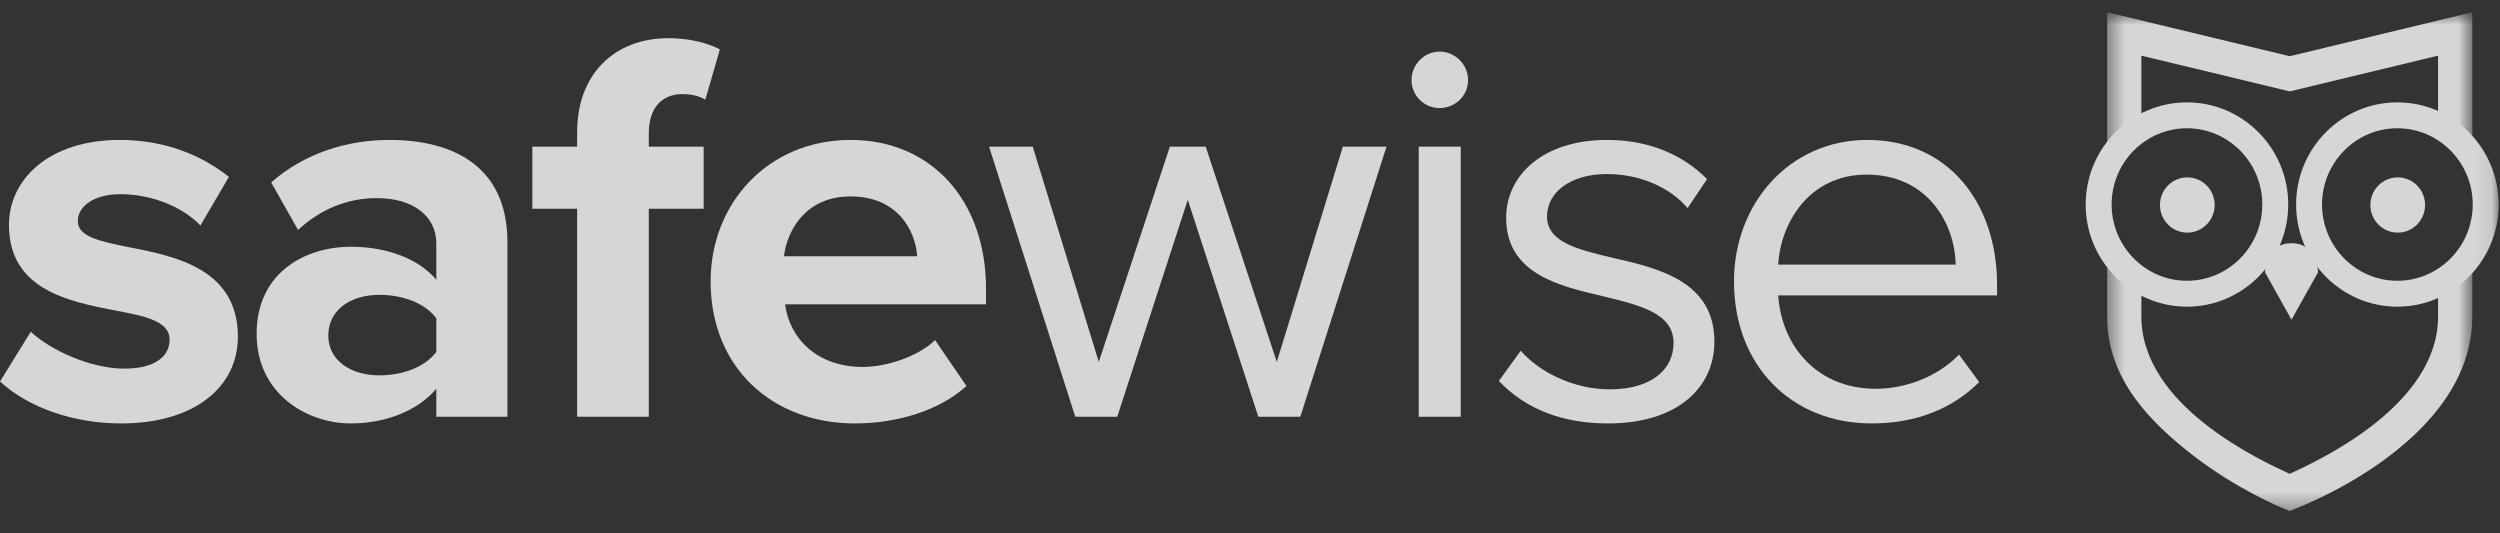 <svg width="150" height="32" viewBox="0 0 150 32" fill="none" xmlns="http://www.w3.org/2000/svg">
<rect x="0" y="0" width="150" height="32" fill="#333333" stroke="none"/>
<g opacity="0.8" clip-path="url(#clip0_5223_163594)">
<mask id="mask0_5223_163594" style="mask-type:luminance" maskUnits="userSpaceOnUse" x="126" y="0" width="23" height="10">
<path d="M126.43 0.734H148.338V9.981H126.43V0.734Z" fill="white"/>
</mask>
<g mask="url(#mask0_5223_163594)">
<path fill-rule="evenodd" clip-rule="evenodd" d="M128.483 7.69V3.339L137.384 5.484L146.284 3.339V7.524C147.129 7.968 147.837 8.635 148.338 9.449V0.734L137.384 3.373L126.43 0.734V9.981C126.878 9.027 127.595 8.232 128.483 7.69Z" fill="white"/>
</g>
<mask id="mask1_5223_163594" style="mask-type:luminance" maskUnits="userSpaceOnUse" x="126" y="14" width="23" height="17">
<path d="M148.338 30.66H126.43V14.557H148.338V30.66Z" fill="white"/>
</mask>
<g mask="url(#mask1_5223_163594)">
<path fill-rule="evenodd" clip-rule="evenodd" d="M146.284 17.016V18.993C146.284 24.331 139.146 27.616 137.383 28.43C135.619 27.618 128.483 24.343 128.483 18.993V16.849C127.595 16.307 126.878 15.511 126.43 14.557V18.993C126.43 22.718 128.973 25.3 131.566 27.311C134.148 29.314 136.779 30.413 136.994 30.501L137.384 30.661L137.774 30.501C138.205 30.324 148.338 26.429 148.338 18.993V15.089C147.837 15.903 147.129 16.571 146.284 17.016Z" fill="white"/>
</g>
<path fill-rule="evenodd" clip-rule="evenodd" d="M0 22.89L1.847 19.904C3.023 21.011 5.441 22.118 7.456 22.118C9.304 22.118 10.177 21.38 10.177 20.374C10.177 19.267 8.699 18.964 6.919 18.629C4.131 18.092 0.537 17.387 0.537 13.496C0.537 10.778 2.922 8.396 7.187 8.396C9.941 8.396 12.125 9.336 13.737 10.611L12.024 13.53C11.05 12.489 9.203 11.65 7.221 11.65C5.676 11.65 4.669 12.355 4.669 13.261C4.669 14.2 5.945 14.469 7.758 14.838C10.546 15.375 14.274 16.146 14.274 20.206C14.274 23.158 11.755 25.406 7.255 25.406C4.433 25.406 1.713 24.467 0 22.89Z" fill="white"/>
<path fill-rule="evenodd" clip-rule="evenodd" d="M26.18 21.112V19.099C25.474 18.159 24.131 17.69 22.754 17.69C21.075 17.69 19.698 18.562 19.698 20.139C19.698 21.648 21.075 22.521 22.754 22.521C24.131 22.521 25.474 22.051 26.18 21.112ZM26.18 25.003V23.326C25.072 24.634 23.157 25.406 21.041 25.406C18.455 25.406 15.398 23.661 15.398 20.038C15.398 16.247 18.455 14.804 21.041 14.804C23.191 14.804 25.105 15.509 26.18 16.784V14.603C26.18 12.959 24.769 11.886 22.619 11.886C20.873 11.886 19.261 12.523 17.884 13.797L16.272 10.946C18.253 9.201 20.806 8.396 23.358 8.396C27.053 8.396 30.445 9.872 30.445 14.536V25.003H26.18Z" fill="white"/>
<path fill-rule="evenodd" clip-rule="evenodd" d="M34.629 25.004V12.523H31.941V8.799H34.629V7.927C34.629 4.404 36.912 2.291 40.103 2.291C41.312 2.291 42.421 2.559 43.193 2.962L42.32 5.981C41.95 5.746 41.447 5.646 40.943 5.646C39.734 5.646 38.928 6.451 38.928 7.994V8.799H42.219V12.523H38.928V25.004H34.629Z" fill="white"/>
<path fill-rule="evenodd" clip-rule="evenodd" d="M51.033 11.785C48.38 11.785 47.238 13.764 47.037 15.375H55.03C54.929 13.832 53.855 11.785 51.033 11.785ZM42.637 16.885C42.637 12.187 46.096 8.396 51.033 8.396C55.87 8.396 59.161 12.02 59.161 17.321V18.26H47.104C47.372 20.307 49.018 22.017 51.772 22.017C53.15 22.017 55.064 21.414 56.105 20.407L57.986 23.158C56.374 24.635 53.821 25.406 51.302 25.406C46.365 25.406 42.637 22.085 42.637 16.885Z" fill="white"/>
<path fill-rule="evenodd" clip-rule="evenodd" d="M75.499 25.004L71.267 11.986L67.035 25.004H64.516L59.344 8.799H61.964L65.927 21.716L70.192 8.799H72.342L76.608 21.716L80.571 8.799H83.19L78.019 25.004H75.499Z" fill="white"/>
<mask id="mask2_5223_163594" style="mask-type:luminance" maskUnits="userSpaceOnUse" x="0" y="0" width="150" height="31">
<path d="M0 30.661H149.919V0.734H0V30.661Z" fill="white"/>
</mask>
<g mask="url(#mask2_5223_163594)">
<path fill-rule="evenodd" clip-rule="evenodd" d="M85.125 25.004H87.644V8.799H85.125V25.004Z" fill="white"/>
</g>
<mask id="mask3_5223_163594" style="mask-type:luminance" maskUnits="userSpaceOnUse" x="0" y="0" width="150" height="31">
<path d="M0 30.661H149.919V0.734H0V30.661Z" fill="white"/>
</mask>
<g mask="url(#mask3_5223_163594)">
<path fill-rule="evenodd" clip-rule="evenodd" d="M89.934 22.856L91.243 21.045C92.318 22.286 94.367 23.36 96.583 23.36C99.069 23.36 100.413 22.185 100.413 20.575C100.413 18.797 98.431 18.327 96.247 17.79C93.494 17.153 90.37 16.415 90.37 13.06C90.37 10.543 92.553 8.396 96.415 8.396C99.17 8.396 101.117 9.436 102.427 10.745L101.252 12.489C100.278 11.315 98.498 10.443 96.415 10.443C94.199 10.443 92.822 11.55 92.822 12.992C92.822 14.536 94.669 14.972 96.785 15.475C99.606 16.113 102.864 16.918 102.864 20.508C102.864 23.225 100.681 25.406 96.483 25.406C93.829 25.406 91.579 24.601 89.934 22.856Z" fill="white"/>
</g>
<mask id="mask4_5223_163594" style="mask-type:luminance" maskUnits="userSpaceOnUse" x="0" y="0" width="150" height="31">
<path d="M0 30.661H149.919V0.734H0V30.661Z" fill="white"/>
</mask>
<g mask="url(#mask4_5223_163594)">
<path fill-rule="evenodd" clip-rule="evenodd" d="M111.999 10.476C108.539 10.476 106.826 13.395 106.693 15.878H117.339C117.305 13.462 115.693 10.476 111.999 10.476ZM104.039 16.884C104.039 12.187 107.398 8.396 112.032 8.396C116.936 8.396 119.824 12.221 119.824 17.086V17.723H106.693C106.894 20.776 109.043 23.326 112.536 23.326C114.384 23.326 116.264 22.588 117.541 21.279L118.75 22.924C117.137 24.534 114.955 25.406 112.301 25.406C107.498 25.406 104.039 21.951 104.039 16.884Z" fill="white"/>
</g>
<mask id="mask5_5223_163594" style="mask-type:luminance" maskUnits="userSpaceOnUse" x="0" y="0" width="150" height="31">
<path d="M0 30.661H149.919V0.734H0V30.661Z" fill="white"/>
</mask>
<g mask="url(#mask5_5223_163594)">
<path fill-rule="evenodd" clip-rule="evenodd" d="M142.223 12.3C142.223 13.216 142.959 13.958 143.864 13.958C144.77 13.958 145.504 13.216 145.504 12.3C145.504 11.384 144.77 10.643 143.864 10.643C142.959 10.643 142.223 11.384 142.223 12.3Z" fill="white"/>
</g>
<mask id="mask6_5223_163594" style="mask-type:luminance" maskUnits="userSpaceOnUse" x="0" y="0" width="150" height="31">
<path d="M0 30.661H149.919V0.734H0V30.661Z" fill="white"/>
</mask>
<g mask="url(#mask6_5223_163594)">
<path fill-rule="evenodd" clip-rule="evenodd" d="M129.598 12.3C129.598 13.216 130.334 13.958 131.239 13.958C132.145 13.958 132.879 13.216 132.879 12.3C132.879 11.384 132.145 10.643 131.239 10.643C130.334 10.643 129.598 11.384 129.598 12.3Z" fill="white"/>
</g>
<mask id="mask7_5223_163594" style="mask-type:luminance" maskUnits="userSpaceOnUse" x="0" y="0" width="150" height="31">
<path d="M0 30.661H149.919V0.734H0V30.661Z" fill="white"/>
</mask>
<g mask="url(#mask7_5223_163594)">
<path fill-rule="evenodd" clip-rule="evenodd" d="M143.842 7.696C141.35 7.696 139.322 9.747 139.322 12.269C139.322 14.792 141.35 16.846 143.842 16.846C146.335 16.846 148.363 14.792 148.363 12.269C148.363 9.747 146.335 7.696 143.842 7.696ZM143.842 18.4C140.491 18.4 137.766 15.649 137.766 12.269C137.766 8.89 140.491 6.142 143.842 6.142C147.193 6.142 149.919 8.89 149.919 12.269C149.919 15.649 147.193 18.4 143.842 18.4Z" fill="white"/>
</g>
<mask id="mask8_5223_163594" style="mask-type:luminance" maskUnits="userSpaceOnUse" x="0" y="0" width="150" height="31">
<path d="M0 30.661H149.919V0.734H0V30.661Z" fill="white"/>
</mask>
<g mask="url(#mask8_5223_163594)">
<path fill-rule="evenodd" clip-rule="evenodd" d="M131.217 7.696C128.725 7.696 126.697 9.747 126.697 12.269C126.697 14.792 128.725 16.846 131.217 16.846C133.71 16.846 135.738 14.792 135.738 12.269C135.738 9.747 133.71 7.696 131.217 7.696ZM131.217 18.4C127.866 18.4 125.141 15.649 125.141 12.269C125.141 8.89 127.866 6.142 131.217 6.142C134.568 6.142 137.294 8.89 137.294 12.269C137.294 15.649 134.568 18.4 131.217 18.4Z" fill="white"/>
</g>
<mask id="mask9_5223_163594" style="mask-type:luminance" maskUnits="userSpaceOnUse" x="0" y="0" width="150" height="31">
<path d="M0 30.661H149.919V0.734H0V30.661Z" fill="white"/>
</mask>
<g mask="url(#mask9_5223_163594)">
<path fill-rule="evenodd" clip-rule="evenodd" d="M137.49 14.595C139.085 14.595 139.079 16.341 139.079 16.341L137.49 19.181L135.902 16.341C135.902 16.341 135.897 14.595 137.49 14.595Z" fill="white"/>
</g>
<mask id="mask10_5223_163594" style="mask-type:luminance" maskUnits="userSpaceOnUse" x="0" y="0" width="150" height="31">
<path d="M0 30.661H149.919V0.734H0V30.661Z" fill="white"/>
</mask>
<g mask="url(#mask10_5223_163594)">
<path fill-rule="evenodd" clip-rule="evenodd" d="M84.691 4.807C84.691 3.868 85.464 3.096 86.371 3.096C87.311 3.096 88.084 3.868 88.084 4.807C88.084 5.746 87.311 6.484 86.371 6.484C85.464 6.484 84.691 5.746 84.691 4.807Z" fill="white"/>
</g>
</g>
<defs>
<clipPath id="clip0_5223_163594">
<rect width="150" height="31.132" fill="white" transform="translate(0 0.434)"/>
</clipPath>
</defs>
</svg>
